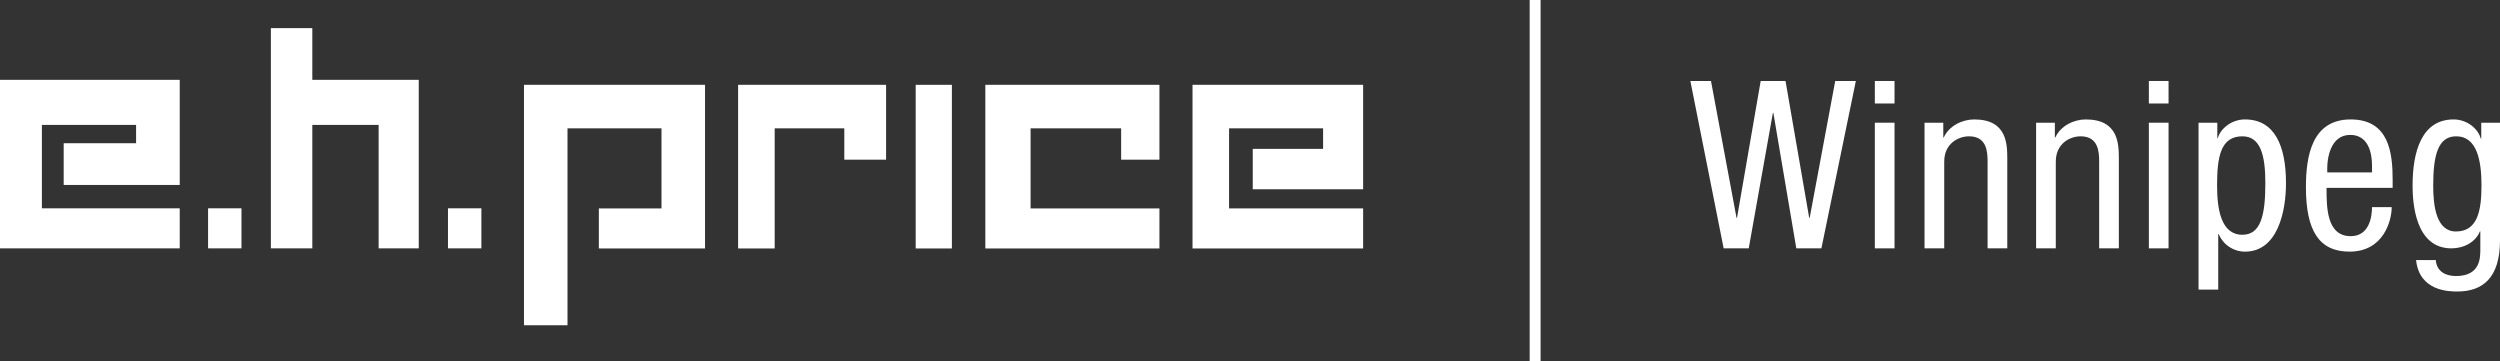 <?xml version="1.0" encoding="UTF-8"?>
<svg id="Layer_5" data-name="Layer 5" xmlns="http://www.w3.org/2000/svg" version="1.1" viewBox="0 0 229.298 33.127">
  <rect x="0" y="0" width="229.298" height="33.127" fill="#333333" stroke="none"/>
  <g>
    <polygon points="48.059 7.779 48.059 29.832 52.051 29.832 52.051 11.771 60.672 11.771 60.672 19.117 54.926 19.117 54.926 22.788 64.665 22.788 64.665 7.779 48.059 7.779" fill="#fff" stroke-width="0"/>
    <polygon points="81.271 14.645 77.44 14.645 77.44 11.771 71.053 11.771 71.053 22.789 67.699 22.789 67.699 7.779 81.271 7.779 81.271 14.645" fill="#fff" stroke-width="0"/>
    <rect x="83.986" y="7.78" width="3.32" height="15.009" fill="#fff" stroke-width="0"/>
    <polygon points="106.342 14.645 102.83 14.645 102.83 11.771 94.525 11.771 94.525 19.117 106.342 19.117 106.342 22.789 90.374 22.789 90.374 7.779 106.342 7.779 106.342 14.645" fill="#fff" stroke-width="0"/>
    <polygon points="125.025 17.36 114.902 17.36 114.902 13.656 121.353 13.655 121.353 11.771 112.729 11.771 112.729 19.117 125.025 19.117 125.025 22.789 109.377 22.789 109.377 7.779 125.025 7.779 125.025 17.36" fill="#fff" stroke-width="0"/>
    <polygon points="28.645 2.58 28.645 7.323 38.407 7.323 38.407 22.779 34.728 22.779 34.728 11.456 28.645 11.456 28.645 22.779 24.844 22.779 24.844 2.58 28.645 2.58" fill="#fff" stroke-width="0"/>
    <polygon points="0 7.323 0 22.78 16.484 22.78 16.484 19.107 3.841 19.107 3.841 11.456 12.482 11.456 12.482 13.137 5.841 13.137 5.841 16.964 16.484 16.964 16.484 7.323 0 7.323" fill="#fff" stroke-width="0"/>
    <rect x="19.085" y="19.106" width="3.063" height="3.673" fill="#fff" stroke-width="0"/>
    <rect x="41.088" y="19.106" width="3.064" height="3.673" fill="#fff" stroke-width="0"/>
  </g>
  <rect x="140.301" width="1" height="33.127" fill="#fff" stroke-width="0"/>
  <g>
    <path d="M155.038,7.428h1.892l2.344,12.556h.043l2.172-12.556h2.278l2.172,12.556h.043l2.344-12.556h1.892l-3.16,15.351h-2.301l-2.106-12.427h-.043l-2.215,12.427h-2.301l-3.053-15.351Z" fill="#fff" stroke-width="0"/>
    <path d="M171.958,7.428h1.806v2.064h-1.806v-2.064ZM171.958,11.255h1.806v11.524h-1.806v-11.524Z" fill="#fff" stroke-width="0"/>
    <path d="M176.517,11.255h1.72v1.354h.043c.473-1.053,1.677-1.655,2.795-1.655,3.031,0,3.031,2.3,3.031,3.655v8.17h-1.806v-7.955c0-.881-.064-2.322-1.698-2.322-.968,0-2.279.645-2.279,2.322v7.955h-1.806v-11.524Z" fill="#fff" stroke-width="0"/>
    <path d="M186.75,11.255h1.72v1.354h.043c.473-1.053,1.677-1.655,2.795-1.655,3.031,0,3.031,2.3,3.031,3.655v8.17h-1.806v-7.955c0-.881-.064-2.322-1.698-2.322-.968,0-2.279.645-2.279,2.322v7.955h-1.806v-11.524Z" fill="#fff" stroke-width="0"/>
    <path d="M197.092,7.428h1.806v2.064h-1.806v-2.064ZM197.092,11.255h1.806v11.524h-1.806v-11.524Z" fill="#fff" stroke-width="0"/>
    <path d="M201.649,11.255h1.72v1.419h.043c.236-.86,1.247-1.72,2.494-1.72,2.73,0,3.763,2.429,3.763,5.848,0,2.623-.774,6.278-3.763,6.278-1.032,0-2-.623-2.408-1.612h-.043v5.095h-1.806v-15.308ZM205.67,21.532c1.677,0,2.106-1.763,2.106-4.73,0-2.537-.43-4.3-2.106-4.3-2,0-2.322,1.892-2.322,4.515,0,2.236.387,4.515,2.322,4.515Z" fill="#fff" stroke-width="0"/>
    <path d="M213.389,17.232c0,1.763,0,4.429,2.215,4.429,1.72,0,1.956-1.806,1.956-2.666h1.806c0,1.225-.73,4.084-3.87,4.084-2.816,0-3.998-1.956-3.998-5.912,0-2.881.559-6.213,4.106-6.213,3.525,0,3.848,3.074,3.848,5.547v.731h-6.062ZM217.56,15.813v-.624c0-1.29-.408-2.816-1.999-2.816-1.893,0-2.107,2.322-2.107,3.01v.43h4.106Z" fill="#fff" stroke-width="0"/>
    <path d="M229.298,22.048c0,3.44-1.591,4.688-3.912,4.688-.71,0-3.483,0-3.784-2.881h1.806c.086,1.053.903,1.462,1.849,1.462,2.322,0,2.236-1.785,2.236-2.581v-1.505h-.043c-.387.967-1.462,1.548-2.602,1.548-3.354,0-3.568-4.235-3.568-5.762,0-3.118.838-6.063,3.762-6.063,1.247,0,2.258.86,2.494,1.763h.043v-1.462h1.72v10.793ZM223.171,17.017c0,1.87.279,4.214,2.085,4.214,1.957,0,2.344-1.849,2.344-4.214,0-2.236-.387-4.515-2.322-4.515-1.677,0-2.106,1.763-2.106,4.515Z" fill="#fff" stroke-width="0"/>
  </g>
</svg>